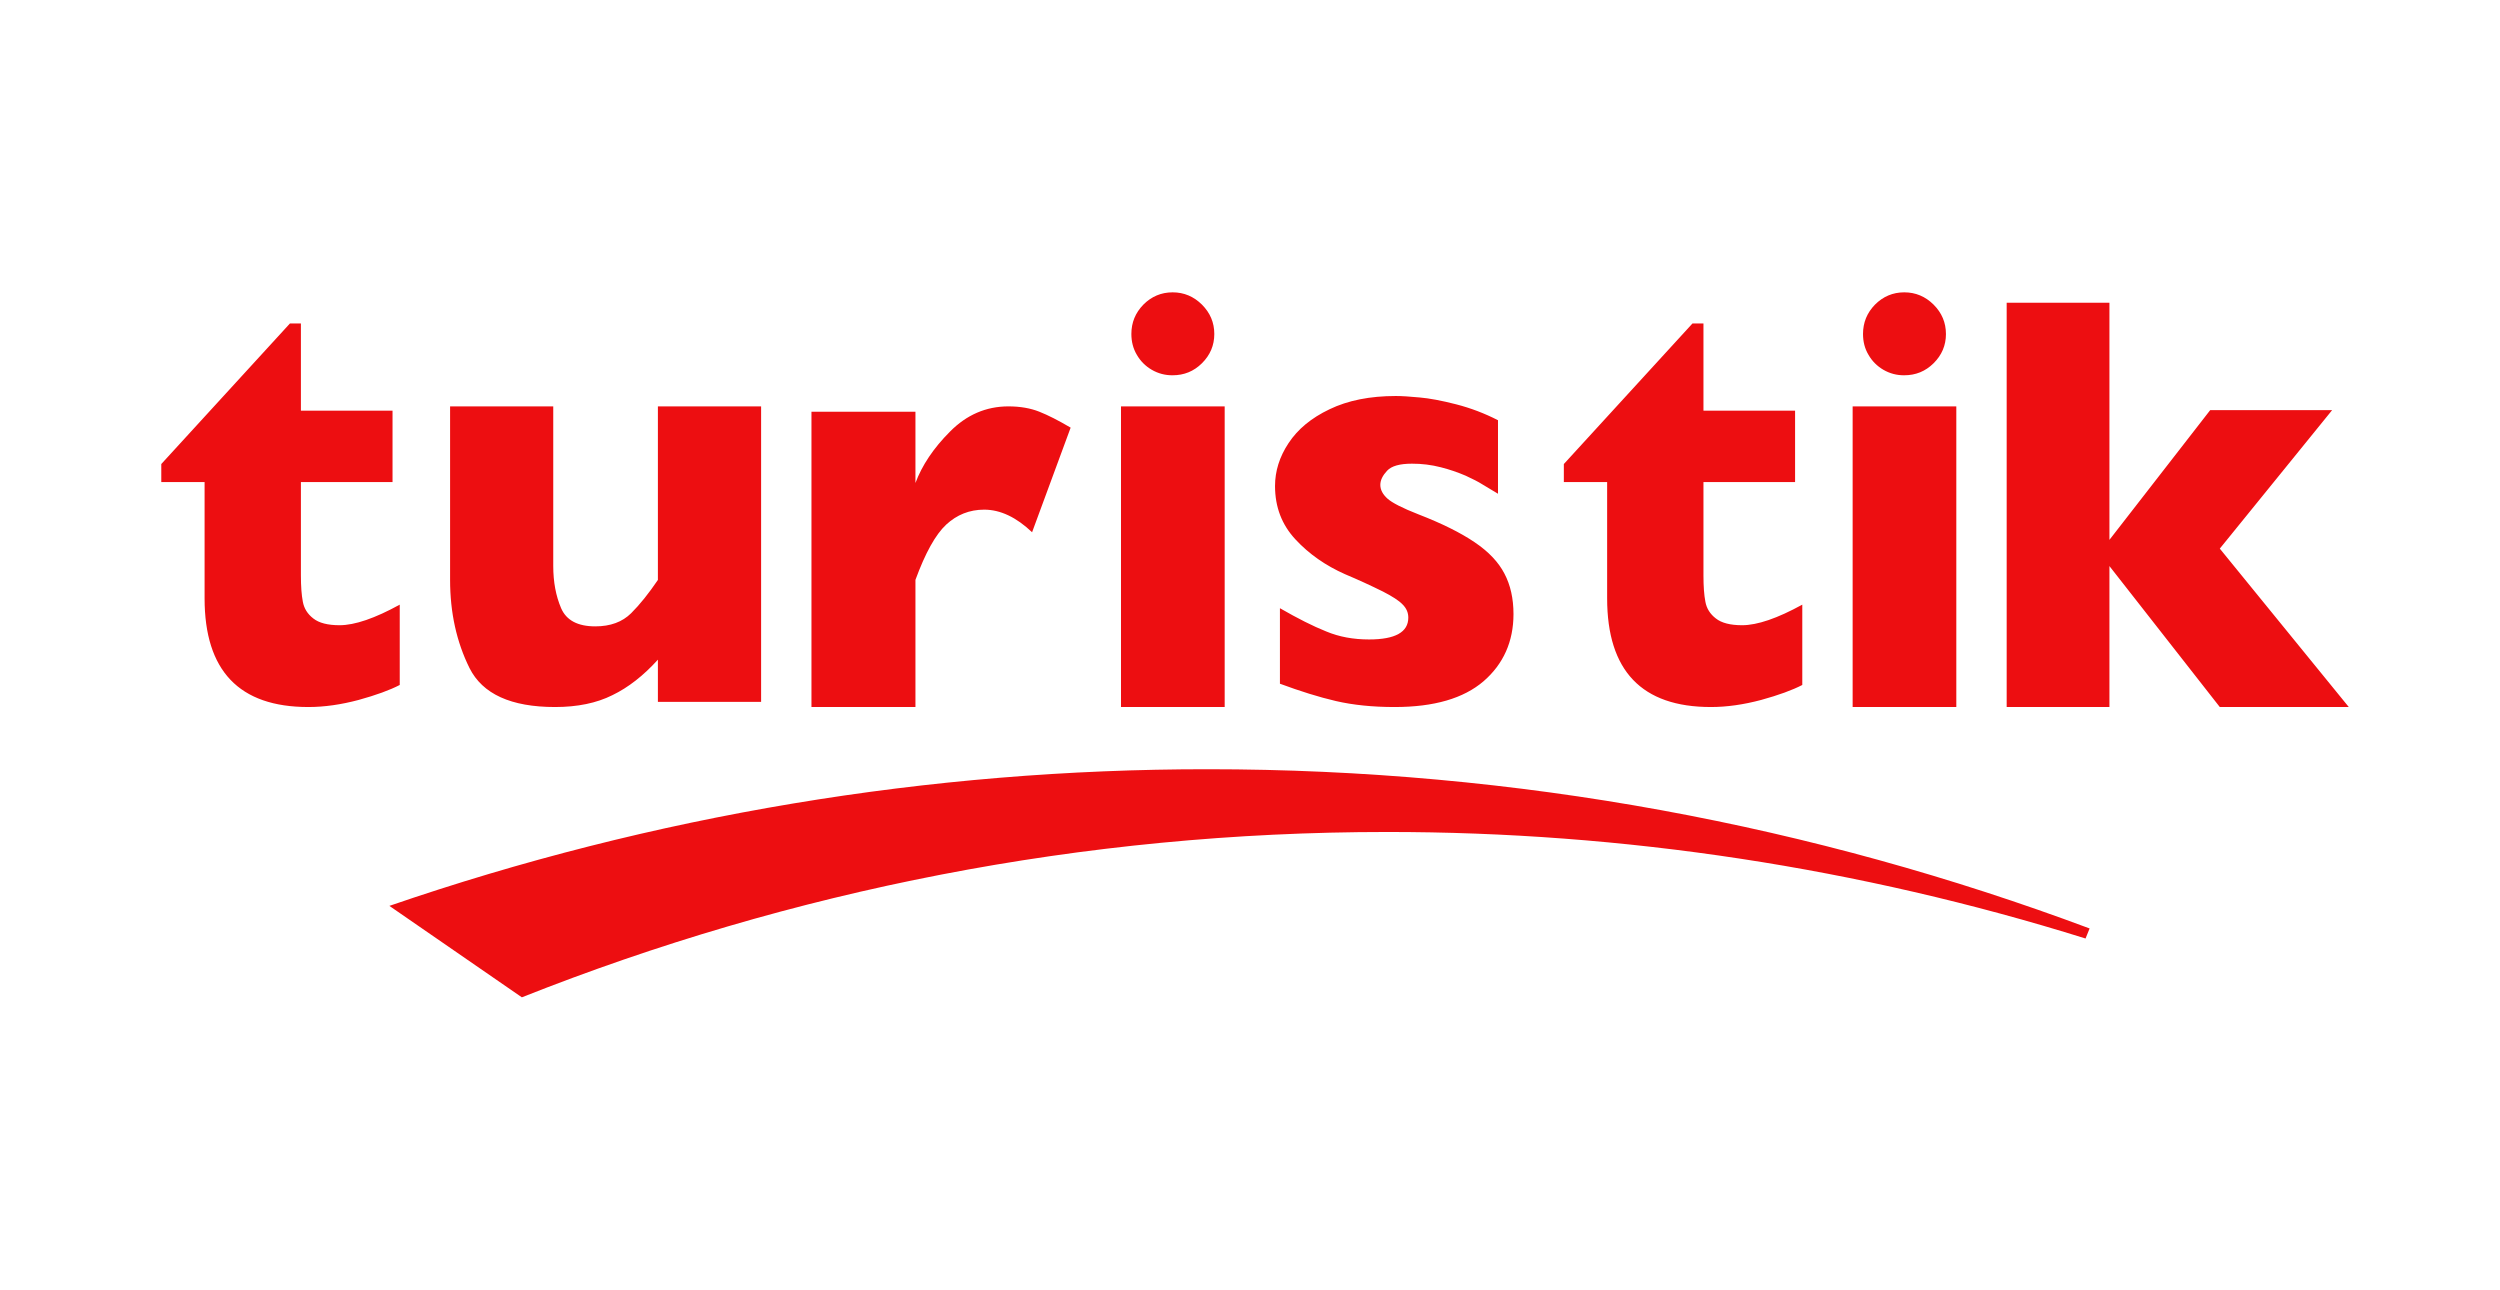 <?xml version="1.0" encoding="UTF-8"?>
<svg width="248" height="128" viewBox="0 0 248 128" fill="none" xmlns="http://www.w3.org/2000/svg">
<path fill-rule="evenodd" clip-rule="evenodd" d="M38.626 89.863C64.752 80.875 92.192 76.294 119.822 76.308C150.507 76.308 179.944 81.882 207.289 92.103L206.886 93.1C184.451 86.084 161.08 82.521 137.573 82.533C107.37 82.533 78.452 88.344 51.768 98.934L38.626 89.863ZM39.654 67.949C38.675 68.456 37.313 68.957 35.573 69.435C33.84 69.896 32.18 70.137 30.587 70.137C23.726 70.137 20.295 66.542 20.295 59.354V47.821H16V46.032L28.764 32.085H29.85V40.741H38.939V47.821H29.85V57.084C29.85 58.163 29.912 59.024 30.042 59.694C30.16 60.351 30.507 60.914 31.084 61.354C31.643 61.798 32.52 62.022 33.681 62.022C35.202 62.022 37.196 61.332 39.654 59.981V67.949ZM178.787 67.949C177.807 68.456 176.446 68.957 174.706 69.435C172.973 69.896 171.312 70.137 169.72 70.137C162.859 70.137 159.428 66.542 159.428 59.354V47.821H155.133V46.032L167.896 32.085H168.983V40.741H178.072V47.821H168.983V57.084C168.983 58.163 169.044 59.024 169.175 59.694C169.292 60.351 169.639 60.914 170.217 61.354C170.777 61.798 171.653 62.022 172.814 62.022C174.334 62.022 176.329 61.332 178.787 59.981V67.949ZM75.502 69.623H65.263V65.439C63.839 67.016 62.325 68.202 60.748 68.961C59.176 69.749 57.272 70.137 55.063 70.137C50.695 70.137 47.865 68.847 46.574 66.269C45.295 63.688 44.649 60.78 44.649 57.531V40.313H54.882V56.135C54.882 57.738 55.146 59.128 55.666 60.341C56.187 61.537 57.313 62.136 59.05 62.136C60.558 62.136 61.734 61.697 62.607 60.834C63.479 59.967 64.358 58.864 65.263 57.531V40.313H75.502V69.623ZM102.383 52.798C100.822 51.314 99.237 50.557 97.63 50.557C96.179 50.557 94.92 51.062 93.864 52.04C92.799 53.032 91.787 54.865 90.812 57.522V70.137H80.497V40.842H90.812V47.912C91.46 46.172 92.597 44.457 94.241 42.814C95.889 41.146 97.828 40.313 100.034 40.313C101.203 40.313 102.221 40.492 103.102 40.842C103.961 41.182 105.001 41.709 106.208 42.422L102.382 52.799L102.383 52.798ZM120.459 33.132C120.459 34.261 120.048 35.226 119.235 36.033C118.424 36.838 117.455 37.227 116.325 37.227C115.599 37.238 114.883 37.05 114.256 36.683C113.642 36.33 113.133 35.821 112.78 35.207C112.407 34.584 112.232 33.892 112.232 33.132C112.232 32.001 112.627 31.034 113.422 30.219C114.222 29.415 115.191 29 116.324 29C117.455 29 118.424 29.415 119.235 30.219C120.048 31.035 120.459 32.001 120.459 33.132ZM111.203 70.137H121.488V40.313H111.203V70.137ZM193.038 33.132C193.038 34.261 192.627 35.226 191.814 36.033C191.002 36.838 190.033 37.227 188.903 37.227C188.176 37.238 187.461 37.05 186.833 36.683C186.22 36.33 185.711 35.821 185.359 35.207C184.984 34.584 184.811 33.892 184.811 33.132C184.811 32.001 185.204 31.034 185.999 30.219C186.801 29.415 187.769 29 188.903 29C190.034 29 191.003 29.415 191.813 30.219C192.627 31.035 193.037 32.001 193.037 33.132H193.038ZM183.782 70.137H194.066V40.313H183.782V70.137ZM147.171 67.578C145.184 69.285 142.249 70.137 138.353 70.137C136.166 70.137 134.239 69.94 132.527 69.545C130.83 69.15 128.979 68.569 126.969 67.825V60.334C128.734 61.35 130.259 62.122 131.556 62.638C132.841 63.178 134.258 63.434 135.812 63.434C138.411 63.434 139.704 62.707 139.704 61.269C139.704 60.787 139.532 60.359 139.145 59.97C138.778 59.58 138.12 59.161 137.187 58.681C135.951 58.069 134.697 57.495 133.427 56.96C131.502 56.106 129.856 54.961 128.519 53.519C127.167 52.072 126.483 50.31 126.483 48.215C126.483 46.732 126.925 45.315 127.825 43.958C128.734 42.577 130.077 41.463 131.894 40.597C133.718 39.719 135.904 39.284 138.47 39.284C139.078 39.284 139.866 39.338 140.822 39.428C141.786 39.511 142.986 39.733 144.439 40.105C145.909 40.483 147.282 41.01 148.601 41.687V48.98L147.043 48.045C146.64 47.788 146.084 47.507 145.392 47.188C144.597 46.847 143.778 46.568 142.94 46.355C141.999 46.112 141.03 45.992 140.058 45.997C138.858 45.997 138.039 46.225 137.6 46.696C137.162 47.165 136.928 47.632 136.928 48.098C136.928 48.595 137.174 49.045 137.635 49.461C138.099 49.877 139.122 50.405 140.72 51.028C143.042 51.928 144.892 52.848 146.278 53.787C147.68 54.733 148.659 55.775 149.246 56.915C149.837 58.039 150.138 59.372 150.138 60.92C150.138 63.645 149.132 65.88 147.171 67.578ZM233 70.137H220.204L209.256 56.155V70.137H199.062V30.028H209.256V53.554L219.251 40.686H231.347L220.204 54.423L233 70.137Z" fill="#ED0E11"/>
</svg>
